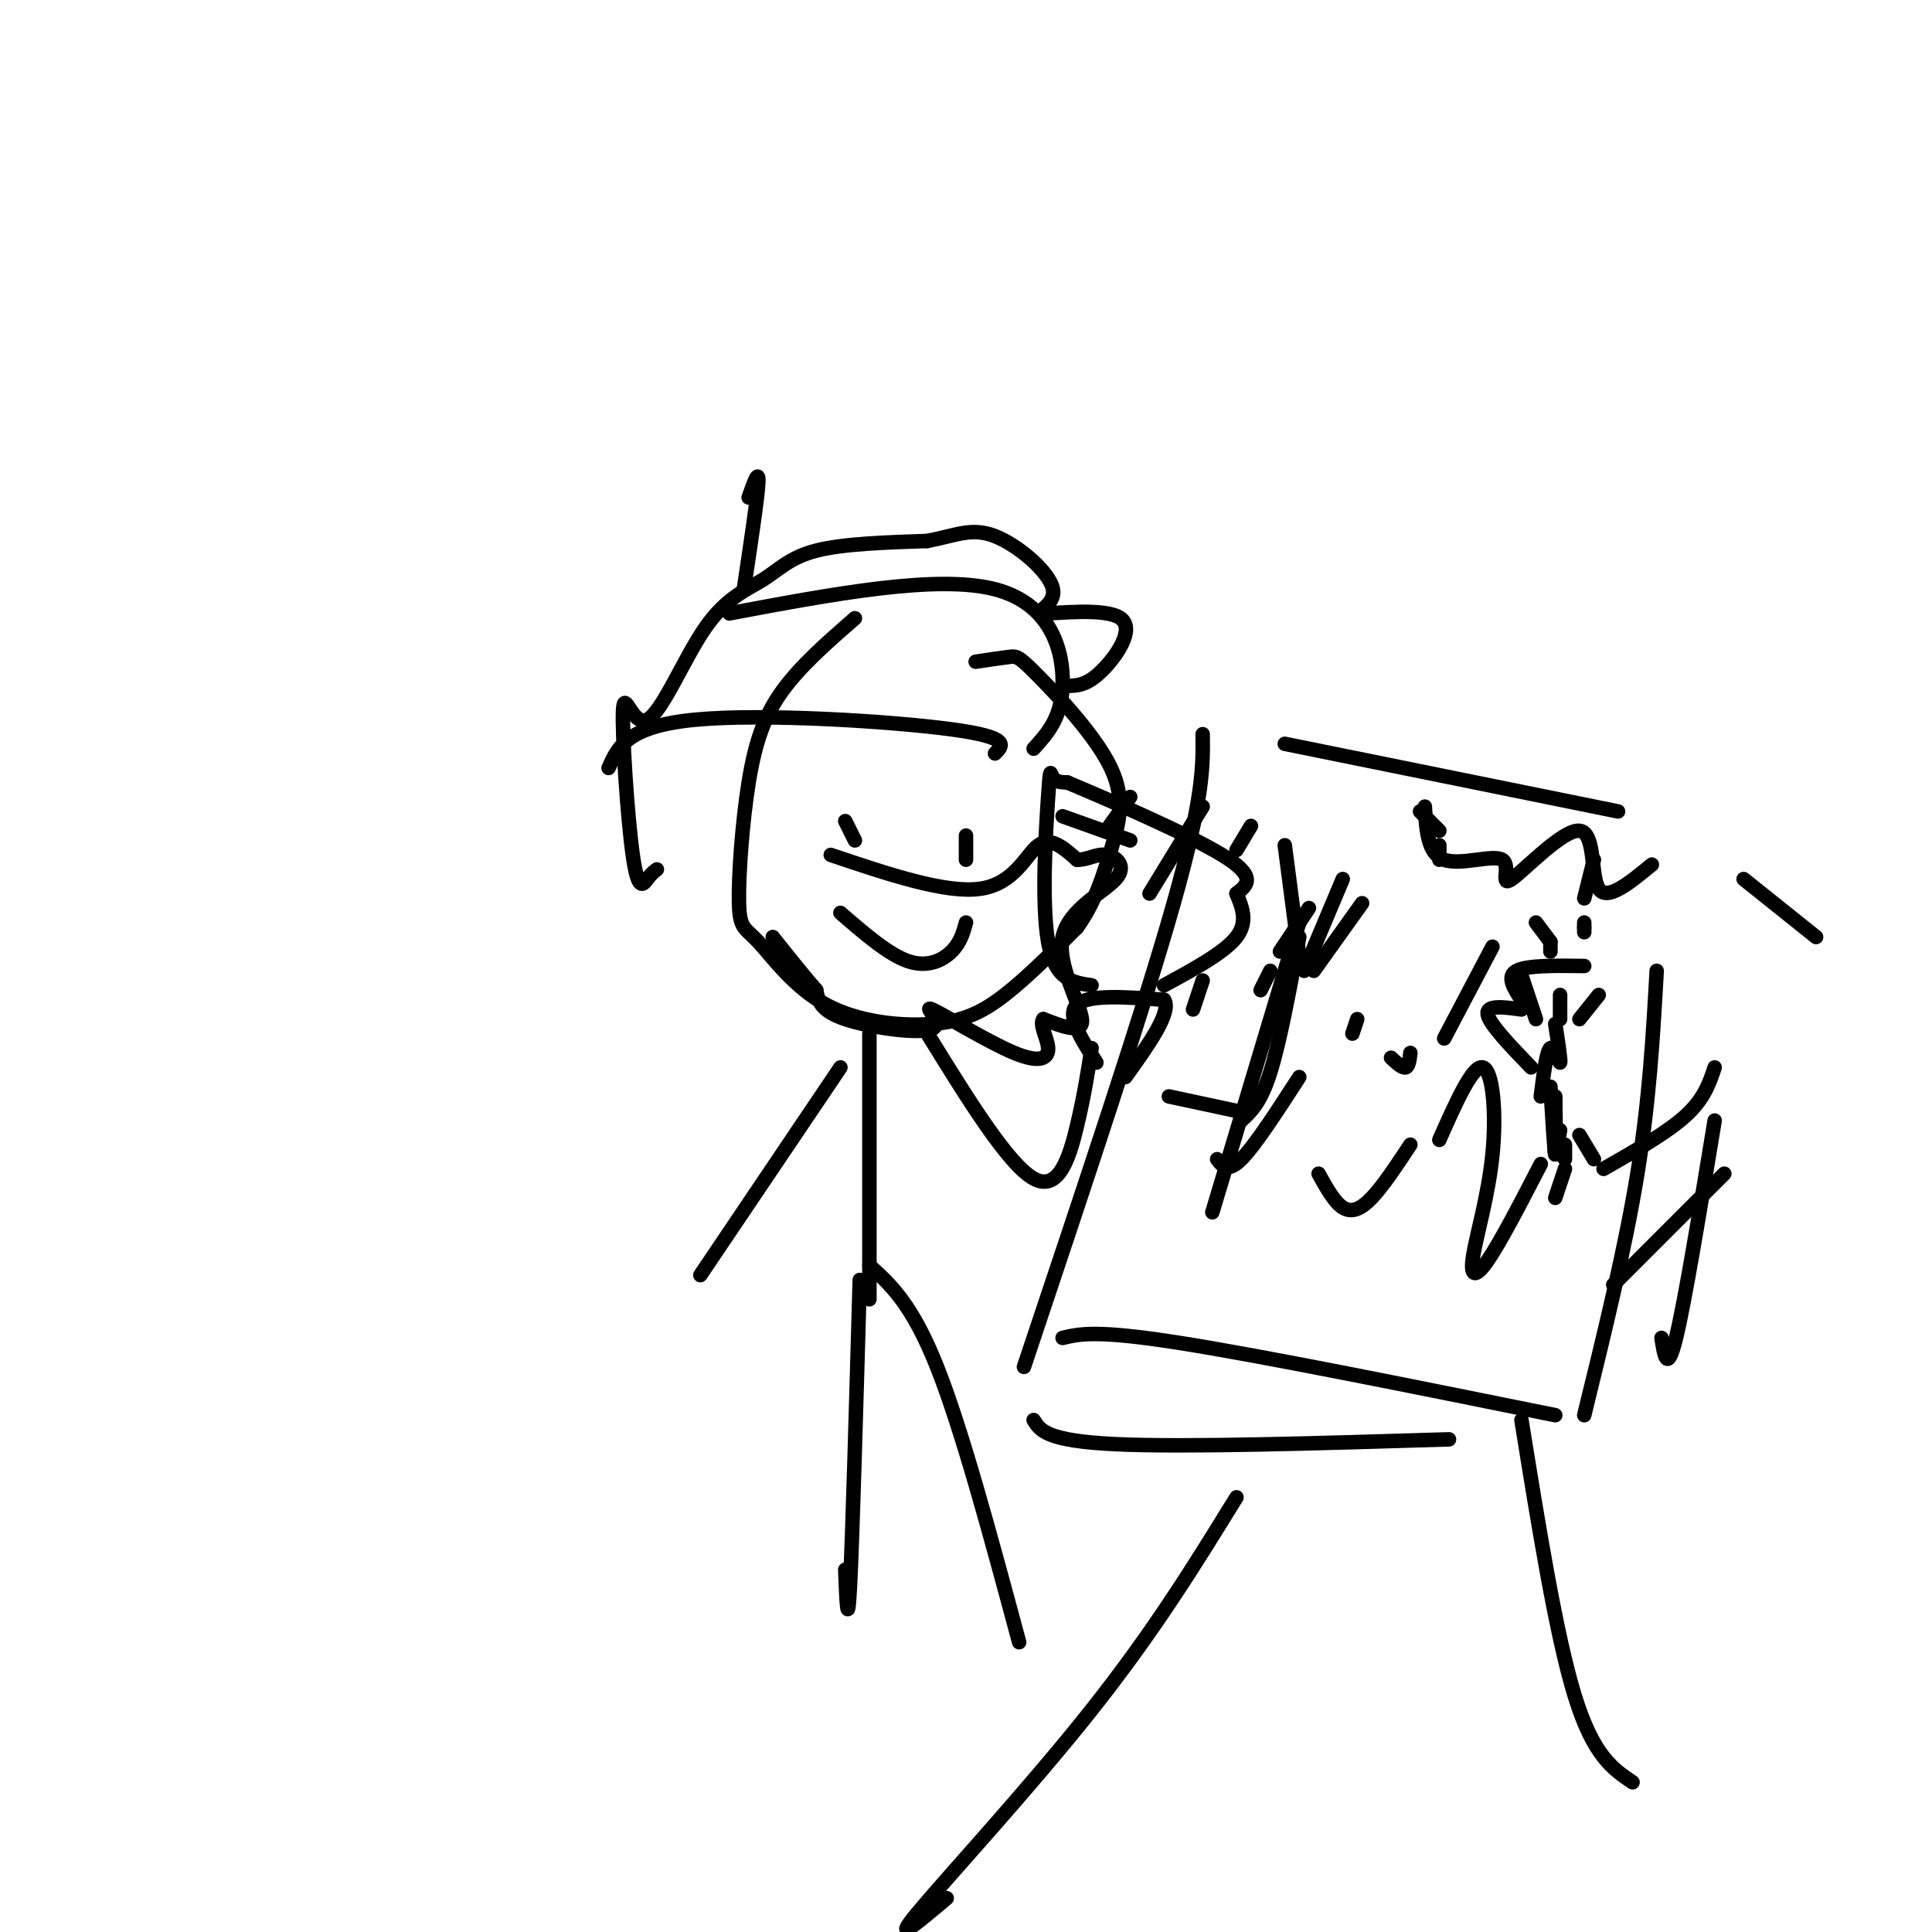<svg viewBox='0 0 400 400' version='1.1' xmlns='http://www.w3.org/2000/svg' xmlns:xlink='http://www.w3.org/1999/xlink'><g fill='none' stroke='#000000' stroke-width='3' stroke-linecap='round' stroke-linejoin='round'><path d='M335,168c0.000,0.000 -69.000,-14.000 -69,-14'/><path d='M249,152c0.083,6.583 0.167,13.167 -6,35c-6.167,21.833 -18.583,58.917 -31,96'/><path d='M220,277c3.500,-0.833 7.000,-1.667 24,1c17.000,2.667 47.500,8.833 78,15'/><path d='M328,293c4.250,-17.333 8.500,-34.667 11,-50c2.500,-15.333 3.250,-28.667 4,-42'/><path d='M361,182c0.000,0.000 15.000,12.000 15,12'/><path d='M355,232c-3.083,18.750 -6.167,37.500 -8,45c-1.833,7.500 -2.417,3.750 -3,0'/><path d='M332,242c6.583,-3.750 13.167,-7.500 17,-11c3.833,-3.500 4.917,-6.750 6,-10'/><path d='M334,266c0.000,0.000 23.000,-23.000 23,-23'/><path d='M256,310c-8.533,13.844 -17.067,27.689 -30,44c-12.933,16.311 -30.267,35.089 -36,42c-5.733,6.911 0.133,1.956 6,-3'/><path d='M214,294c1.333,2.167 2.667,4.333 17,5c14.333,0.667 41.667,-0.167 69,-1'/><path d='M315,294c3.583,22.250 7.167,44.500 11,57c3.833,12.500 7.917,15.250 12,18'/><path d='M242,227c0.000,0.000 14.000,3.000 14,3'/><path d='M252,240c1.083,1.417 2.167,2.833 5,0c2.833,-2.833 7.417,-9.917 12,-17'/><path d='M273,243c1.622,2.933 3.244,5.867 5,7c1.756,1.133 3.644,0.467 6,-2c2.356,-2.467 5.178,-6.733 8,-11'/><path d='M251,251c0.000,0.000 18.000,-60.000 18,-60'/><path d='M257,232c2.000,-1.833 4.000,-3.667 6,-10c2.000,-6.333 4.000,-17.167 6,-28'/><path d='M269,198c0.000,0.000 -3.000,-23.000 -3,-23'/><path d='M270,201c0.000,0.000 8.000,-19.000 8,-19'/><path d='M272,201c0.000,0.000 10.000,-14.000 10,-14'/><path d='M295,167c0.282,4.879 0.565,9.759 4,11c3.435,1.241 10.023,-1.156 12,0c1.977,1.156 -0.656,5.867 2,4c2.656,-1.867 10.600,-10.310 14,-10c3.400,0.310 2.257,9.374 4,12c1.743,2.626 6.371,-1.187 11,-5'/><path d='M298,236c3.450,-7.781 6.900,-15.563 9,-15c2.100,0.563 2.852,9.470 2,18c-0.852,8.530 -3.306,16.681 -4,21c-0.694,4.319 0.373,4.805 3,1c2.627,-3.805 6.813,-11.903 11,-20'/><path d='M324,242c0.000,0.000 -2.000,6.000 -2,6'/><path d='M317,221c-4.333,-4.500 -8.667,-9.000 -9,-11c-0.333,-2.000 3.333,-1.500 7,-1'/><path d='M315,207c-1.583,-2.417 -3.167,-4.833 -1,-6c2.167,-1.167 8.083,-1.083 14,-1'/><path d='M318,211c0.000,0.000 -3.000,-9.000 -3,-9'/><path d='M323,211c0.000,0.000 0.000,-5.000 0,-5'/><path d='M327,211c0.000,0.000 4.000,-5.000 4,-5'/><path d='M322,212c0.600,3.933 1.200,7.867 1,8c-0.200,0.133 -1.200,-3.533 -2,-3c-0.800,0.533 -1.400,5.267 -2,10'/><path d='M321,225c0.417,6.833 0.833,13.667 1,14c0.167,0.333 0.083,-5.833 0,-12'/><path d='M322,235c-0.083,2.083 -0.167,4.167 0,4c0.167,-0.167 0.583,-2.583 1,-5'/><path d='M324,237c0.000,0.000 0.000,3.000 0,3'/><path d='M327,235c0.000,0.000 3.000,5.000 3,5'/><path d='M321,195c0.000,0.000 -3.000,-4.000 -3,-4'/><path d='M321,197c0.000,0.000 0.000,-2.000 0,-2'/><path d='M328,186c0.917,-3.667 1.833,-7.333 2,-8c0.167,-0.667 -0.417,1.667 -1,4'/><path d='M328,193c0.000,0.000 0.000,-1.000 0,-1'/><path d='M328,192c0.000,0.000 0.000,-1.000 0,-1'/><path d='M280,214c0.000,0.000 1.000,-3.000 1,-3'/><path d='M288,219c1.167,1.083 2.333,2.167 3,2c0.667,-0.167 0.833,-1.583 1,-3'/><path d='M299,215c0.000,0.000 10.000,-19.000 10,-19'/><path d='M298,178c0.000,0.000 0.000,-3.000 0,-3'/><path d='M298,172c0.000,0.000 -4.000,-4.000 -4,-4'/><path d='M265,197c0.000,0.000 6.000,-9.000 6,-9'/><path d='M261,205c0.000,0.000 2.000,-4.000 2,-4'/><path d='M247,209c0.000,0.000 2.000,-6.000 2,-6'/><path d='M256,176c0.000,0.000 3.000,-5.000 3,-5'/><path d='M177,128c-5.621,4.907 -11.241,9.814 -15,15c-3.759,5.186 -5.655,10.650 -7,19c-1.345,8.350 -2.138,19.584 -2,25c0.138,5.416 1.208,5.012 4,8c2.792,2.988 7.305,9.368 14,13c6.695,3.632 15.572,4.516 22,4c6.428,-0.516 10.408,-2.433 15,-6c4.592,-3.567 9.796,-8.783 15,-14'/><path d='M223,192c3.682,-5.049 5.387,-10.671 7,-16c1.613,-5.329 3.133,-10.367 0,-17c-3.133,-6.633 -10.921,-14.863 -15,-19c-4.079,-4.137 -4.451,-4.182 -6,-4c-1.549,0.182 -4.274,0.591 -7,1'/><path d='M172,177c11.933,4.022 23.867,8.044 31,7c7.133,-1.044 9.467,-7.156 12,-9c2.533,-1.844 5.267,0.578 8,3'/><path d='M223,178c2.273,0.056 3.954,-1.303 6,-1c2.046,0.303 4.456,2.267 2,5c-2.456,2.733 -9.776,6.236 -11,12c-1.224,5.764 3.650,13.790 4,17c0.350,3.210 -3.825,1.605 -8,0'/><path d='M216,211c-0.882,1.134 0.913,3.968 1,6c0.087,2.032 -1.535,3.263 -7,1c-5.465,-2.263 -14.774,-8.019 -17,-9c-2.226,-0.981 2.632,2.813 0,4c-2.632,1.187 -12.752,-0.232 -18,-2c-5.248,-1.768 -5.624,-3.884 -6,-6'/><path d='M169,205c-2.500,-2.833 -5.750,-6.917 -9,-11'/><path d='M174,189c4.978,4.311 9.956,8.622 14,10c4.044,1.378 7.156,-0.178 9,-2c1.844,-1.822 2.422,-3.911 3,-6'/><path d='M177,174c0.000,0.000 -2.000,-4.000 -2,-4'/><path d='M200,178c0.000,0.000 0.000,-5.000 0,-5'/><path d='M206,156c1.689,-1.667 3.378,-3.333 -9,-5c-12.378,-1.667 -38.822,-3.333 -53,-2c-14.178,1.333 -16.089,5.667 -18,10'/><path d='M136,180c-0.587,0.449 -1.174,0.897 -2,2c-0.826,1.103 -1.893,2.860 -3,-5c-1.107,-7.860 -2.256,-25.339 -2,-30c0.256,-4.661 1.917,3.494 5,2c3.083,-1.494 7.589,-12.638 12,-19c4.411,-6.362 8.726,-7.944 12,-10c3.274,-2.056 5.507,-4.588 11,-6c5.493,-1.412 14.247,-1.706 23,-2'/><path d='M192,112c5.896,-1.115 9.135,-2.901 14,-1c4.865,1.901 11.356,7.490 12,11c0.644,3.510 -4.559,4.941 -2,5c2.559,0.059 12.881,-1.253 16,1c3.119,2.253 -0.966,8.072 -4,11c-3.034,2.928 -5.017,2.964 -7,3'/><path d='M221,142c-1.167,0.500 -0.583,0.250 0,0'/><path d='M214,155c2.867,-3.156 5.733,-6.311 6,-13c0.267,-6.689 -2.067,-16.911 -14,-20c-11.933,-3.089 -33.467,0.956 -55,5'/><path d='M154,122c1.417,-9.417 2.833,-18.833 3,-22c0.167,-3.167 -0.917,-0.083 -2,3'/><path d='M180,214c0.000,0.000 0.000,55.000 0,55'/><path d='M192,214c8.356,13.533 16.711,27.067 22,30c5.289,2.933 7.511,-4.733 9,-11c1.489,-6.267 2.244,-11.133 3,-16'/><path d='M227,220c-3.167,-4.917 -6.333,-9.833 -4,-12c2.333,-2.167 10.167,-1.583 18,-1'/><path d='M241,207c1.667,2.500 -3.167,9.250 -8,16'/><path d='M226,204c-3.792,-0.536 -7.583,-1.071 -9,-9c-1.417,-7.929 -0.458,-23.250 0,-30c0.458,-6.750 0.417,-4.929 1,-4c0.583,0.929 1.792,0.964 3,1'/><path d='M221,162c7.444,3.133 24.556,10.467 32,15c7.444,4.533 5.222,6.267 3,8'/><path d='M256,185c1.133,2.800 2.467,5.800 0,9c-2.467,3.200 -8.733,6.600 -15,10'/><path d='M220,169c0.000,0.000 14.000,5.000 14,5'/><path d='M229,172c0.000,0.000 5.000,-7.000 5,-7'/><path d='M238,185c0.000,0.000 11.000,-18.000 11,-18'/><path d='M174,221c0.000,0.000 -29.000,43.000 -29,43'/><path d='M178,265c-0.750,26.500 -1.500,53.000 -2,63c-0.500,10.000 -0.750,3.500 -1,-3'/><path d='M180,262c4.417,4.000 8.833,8.000 14,21c5.167,13.000 11.083,35.000 17,57'/></g>
</svg>